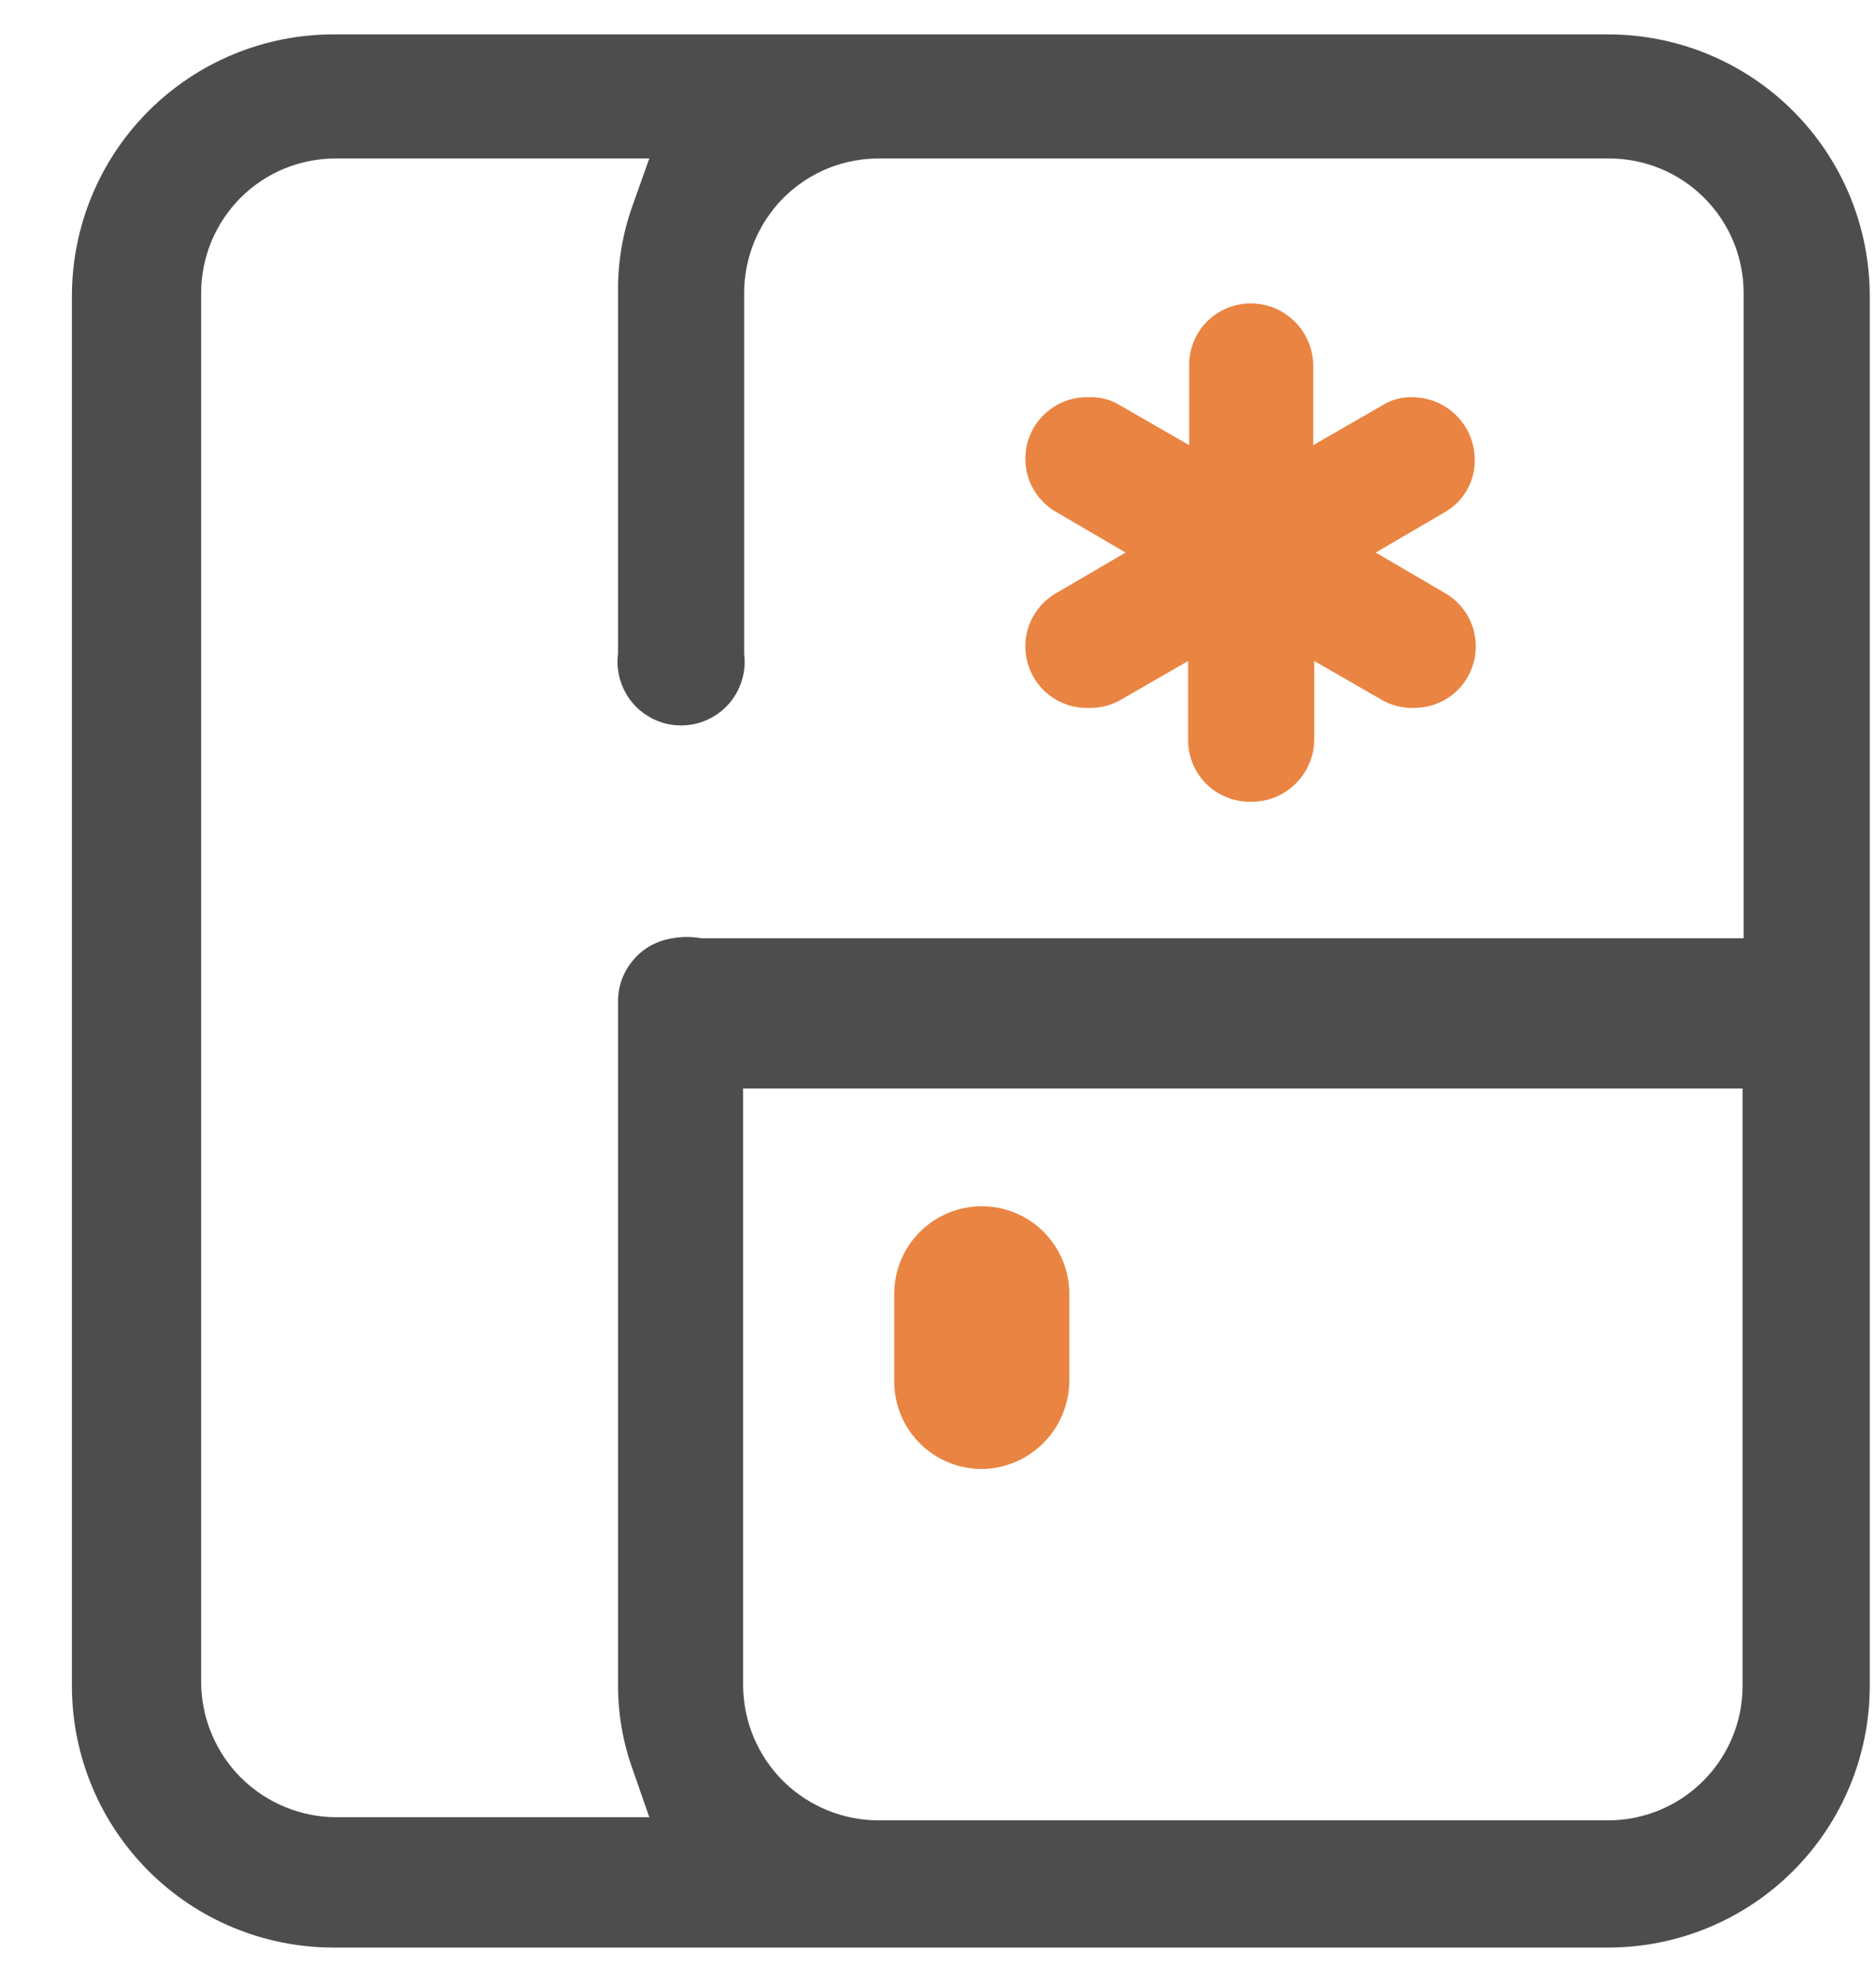 <svg width="18" height="19" viewBox="0 0 18 19" fill="none" xmlns="http://www.w3.org/2000/svg">
<path fill-rule="evenodd" clip-rule="evenodd" d="M3.2 18.68H15.43C16.096 18.68 16.734 18.416 17.205 17.945C17.676 17.474 17.94 16.836 17.94 16.17V2.84C17.94 2.174 17.676 1.536 17.205 1.065C16.734 0.594 16.096 0.33 15.43 0.33H3.2C2.534 0.33 1.896 0.594 1.425 1.065C0.954 1.536 0.69 2.174 0.69 2.84V16.17C0.69 16.836 0.954 17.474 1.425 17.945C1.896 18.416 2.534 18.68 3.2 18.68ZM16.72 10.44V16.17C16.72 16.512 16.584 16.84 16.342 17.082C16.1 17.324 15.772 17.46 15.43 17.46H8.43C8.087 17.46 7.758 17.324 7.514 17.083C7.271 16.841 7.133 16.513 7.13 16.17V10.44H16.72ZM6.45 9C6.304 9.022 6.171 9.095 6.076 9.208C5.98 9.32 5.928 9.463 5.93 9.61V16.14C5.927 16.423 5.974 16.704 6.07 16.97L6.23 17.43H3.23C2.887 17.43 2.558 17.294 2.314 17.053C2.071 16.811 1.933 16.483 1.93 16.14V2.81C1.93 2.64 1.964 2.471 2.029 2.314C2.095 2.157 2.191 2.014 2.311 1.894C2.432 1.774 2.576 1.679 2.733 1.615C2.891 1.551 3.06 1.519 3.23 1.52H6.23L6.07 1.97C5.973 2.239 5.926 2.524 5.93 2.81V6.27C5.919 6.356 5.926 6.443 5.952 6.526C5.977 6.609 6.02 6.686 6.077 6.751C6.134 6.816 6.205 6.868 6.284 6.904C6.363 6.94 6.448 6.958 6.535 6.958C6.622 6.958 6.707 6.94 6.786 6.904C6.865 6.868 6.936 6.816 6.993 6.751C7.05 6.686 7.093 6.609 7.118 6.526C7.144 6.443 7.151 6.356 7.14 6.27V2.81C7.14 2.64 7.174 2.471 7.239 2.314C7.305 2.157 7.401 2.014 7.521 1.894C7.642 1.774 7.786 1.679 7.943 1.615C8.101 1.551 8.27 1.519 8.44 1.52H15.44C15.782 1.52 16.11 1.656 16.352 1.898C16.594 2.14 16.73 2.468 16.73 2.81V9H6.73C6.637 8.983 6.543 8.983 6.45 9Z" fill="#4D4D4D"/>
<path fill-rule="evenodd" clip-rule="evenodd" d="M9.42 14.09C9.197 14.09 8.984 14.002 8.826 13.844C8.668 13.687 8.58 13.473 8.58 13.25V12.41C8.58 12.187 8.668 11.973 8.826 11.816C8.984 11.658 9.197 11.57 9.42 11.57C9.643 11.57 9.856 11.658 10.014 11.816C10.171 11.973 10.26 12.187 10.26 12.41V13.25C10.257 13.472 10.168 13.684 10.011 13.841C9.854 13.998 9.642 14.088 9.42 14.09Z" fill="#EA8442"/>
<path fill-rule="evenodd" clip-rule="evenodd" d="M11.99 7.69C11.912 7.69 11.834 7.674 11.762 7.644C11.69 7.614 11.624 7.57 11.569 7.514C11.514 7.458 11.471 7.392 11.442 7.319C11.413 7.246 11.399 7.168 11.4 7.09V6.34L10.74 6.72C10.651 6.768 10.551 6.792 10.45 6.79C10.317 6.795 10.186 6.755 10.078 6.676C9.971 6.596 9.893 6.483 9.858 6.354C9.824 6.225 9.833 6.089 9.886 5.966C9.939 5.844 10.032 5.743 10.15 5.68L10.8 5.3L10.15 4.92C10.032 4.857 9.939 4.756 9.886 4.634C9.833 4.511 9.824 4.374 9.858 4.246C9.893 4.117 9.971 4.004 10.078 3.925C10.186 3.845 10.317 3.805 10.45 3.81C10.556 3.806 10.661 3.833 10.75 3.89L11.41 4.27V3.51C11.409 3.432 11.423 3.354 11.452 3.281C11.481 3.209 11.524 3.142 11.579 3.086C11.634 3.031 11.7 2.986 11.772 2.956C11.844 2.926 11.922 2.91 12 2.91C12.159 2.91 12.312 2.973 12.424 3.086C12.537 3.198 12.6 3.351 12.6 3.51V4.27L13.26 3.89C13.346 3.835 13.447 3.807 13.55 3.81C13.709 3.81 13.862 3.873 13.974 3.986C14.087 4.098 14.15 4.251 14.15 4.41C14.152 4.514 14.124 4.617 14.071 4.707C14.018 4.797 13.942 4.871 13.85 4.92L13.2 5.3L13.85 5.68C13.944 5.731 14.022 5.806 14.077 5.897C14.131 5.989 14.16 6.093 14.16 6.2C14.16 6.278 14.144 6.356 14.114 6.428C14.084 6.5 14.04 6.566 13.984 6.621C13.928 6.676 13.862 6.719 13.789 6.748C13.716 6.777 13.638 6.791 13.56 6.79C13.459 6.792 13.359 6.768 13.27 6.72L12.61 6.34V7.09C12.61 7.249 12.547 7.402 12.434 7.514C12.322 7.627 12.169 7.69 12.01 7.69H11.99Z" fill="#EA8442"/>
</svg>
